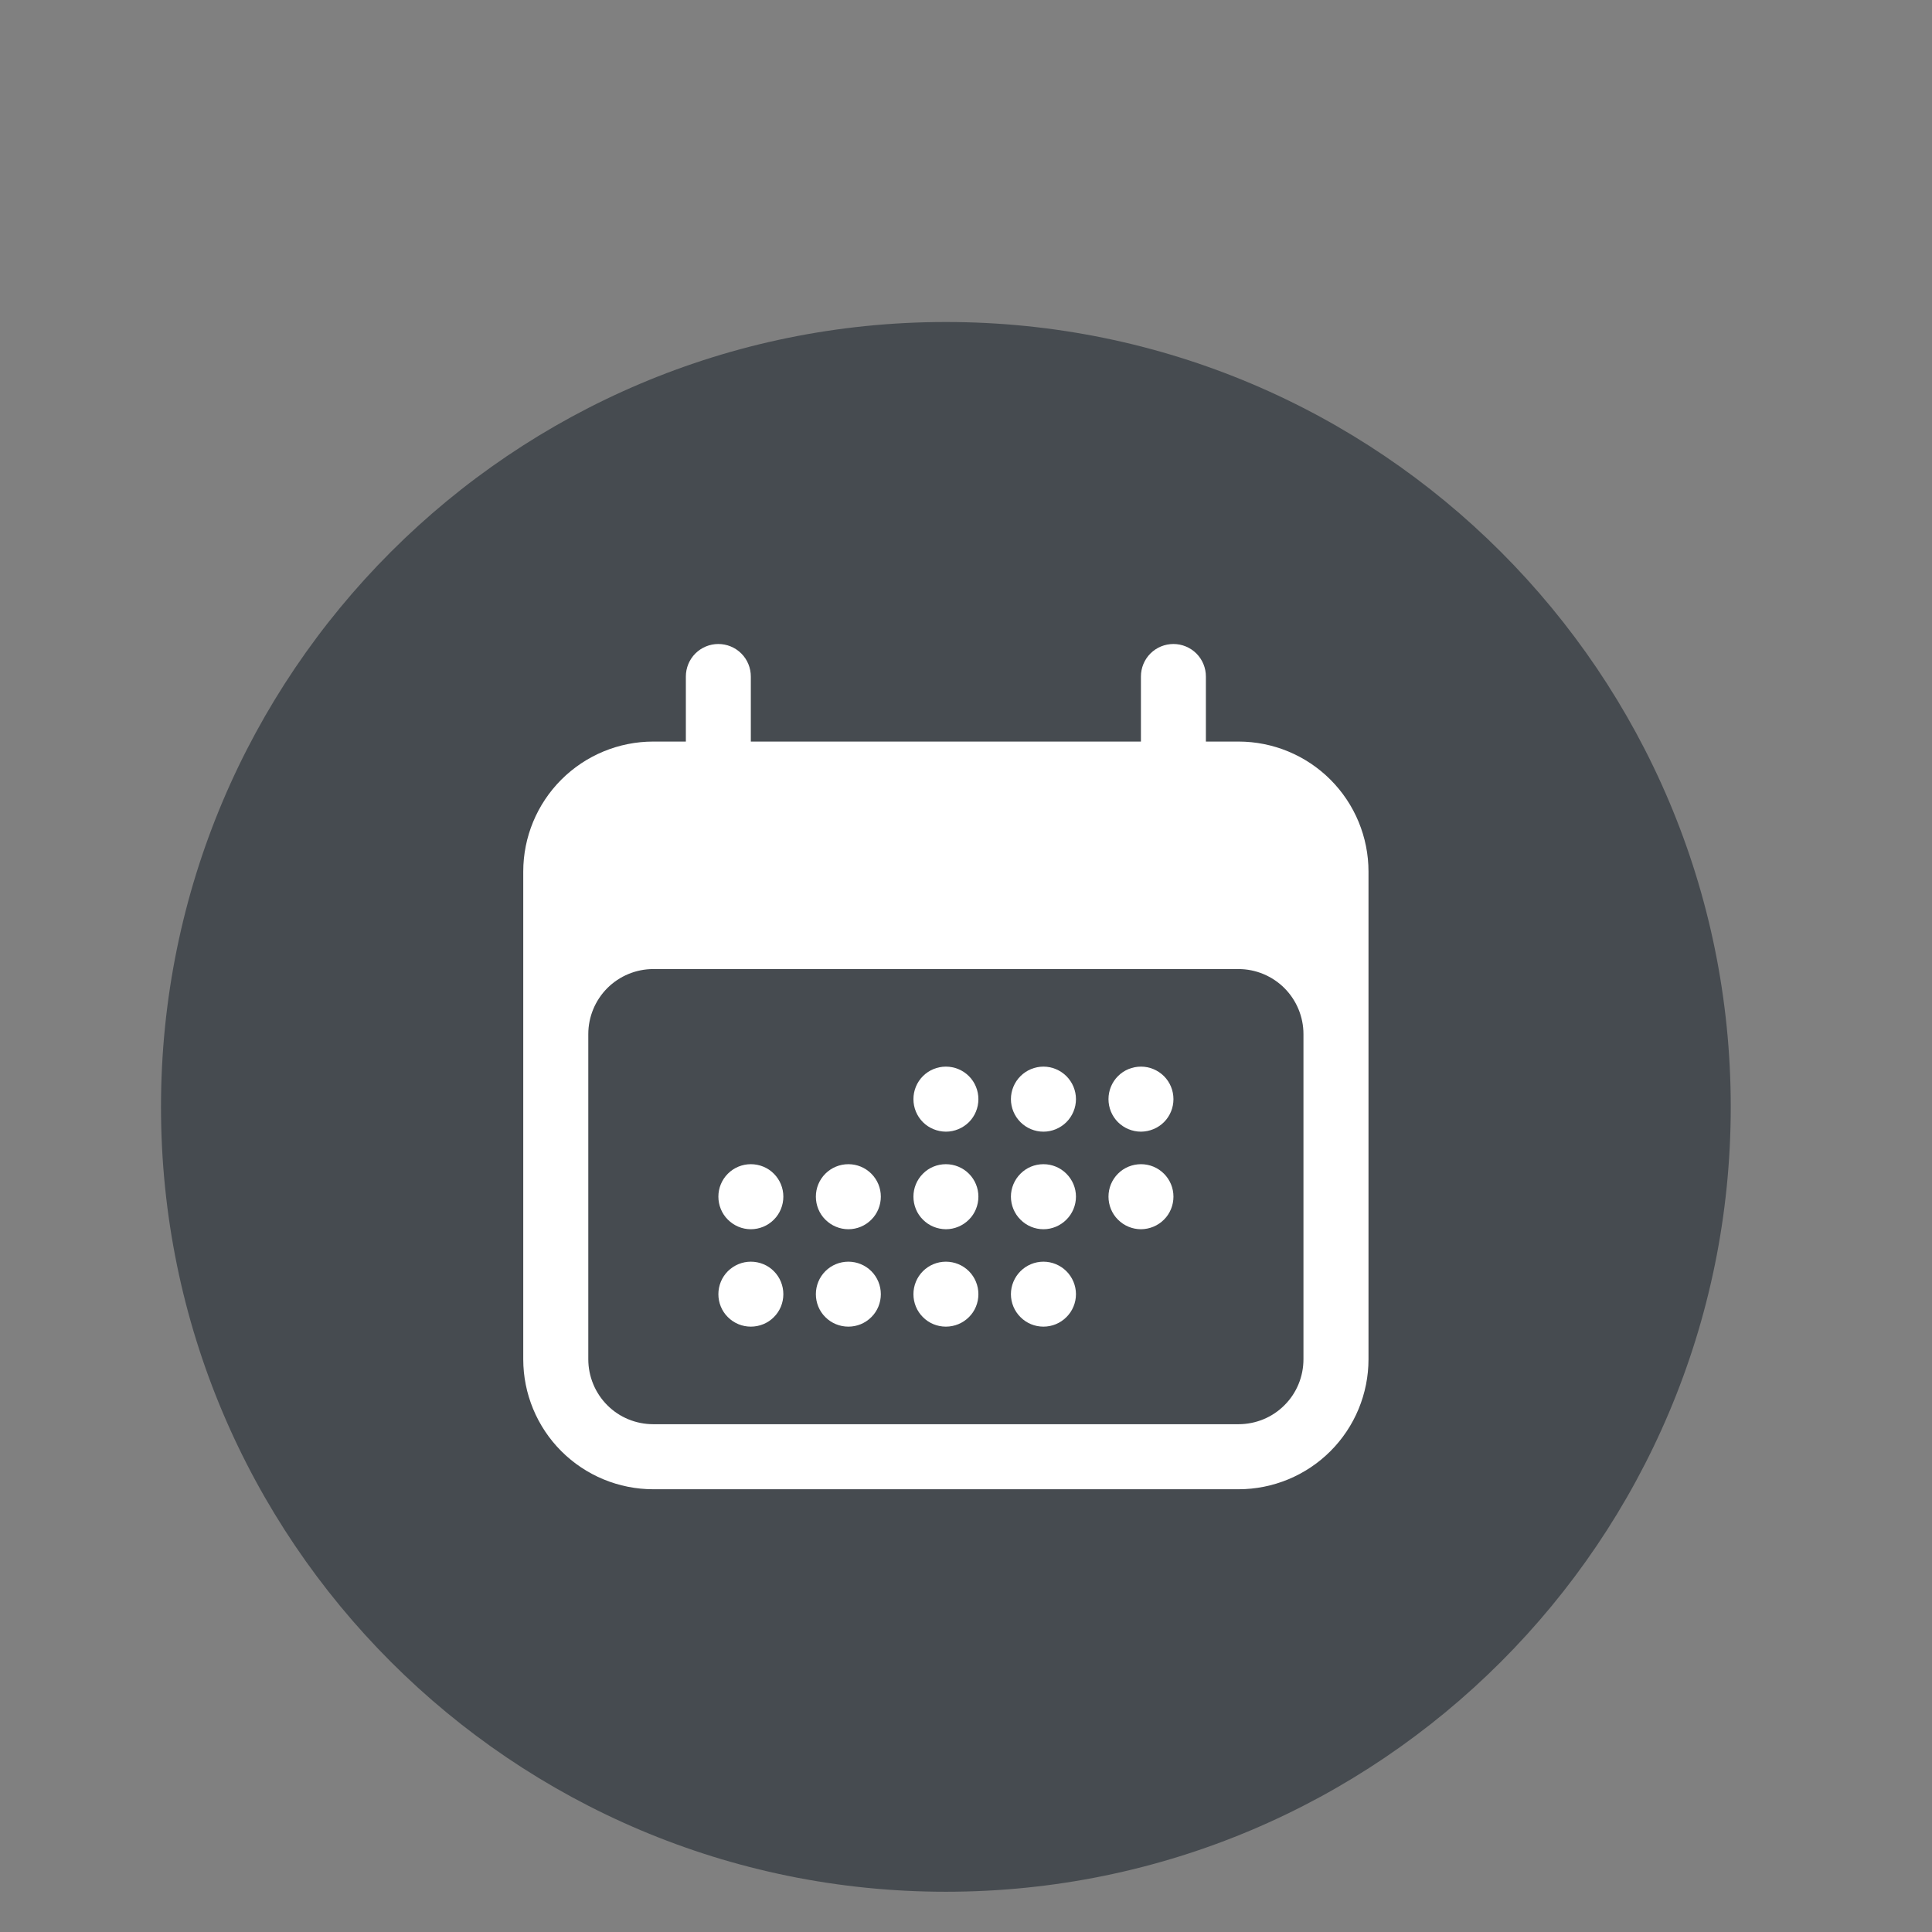 <svg width="24" height="24" viewBox="0 0 24 24" fill="none" xmlns="http://www.w3.org/2000/svg">
<rect x="0" y="0" width="24" height="24" fill="#808080" stroke="none"/>
<path d="M11.75 4C17.135 4 21.5 8.365 21.5 13.75C21.5 19.135 17.135 23.5 11.75 23.5C6.365 23.5 2 19.135 2 13.75C2 8.365 6.365 4 11.75 4Z" fill="#464B50"/>
<path d="M14.577 8C14.684 8 14.787 8.043 14.862 8.118C14.938 8.194 14.98 8.297 14.98 8.404V9.212H15.385C15.813 9.212 16.224 9.382 16.527 9.685C16.83 9.988 17 10.399 17 10.827V16.885C17 17.313 16.83 17.724 16.527 18.027C16.224 18.33 15.813 18.5 15.385 18.5H8.115C7.687 18.5 7.276 18.33 6.973 18.027C6.67 17.724 6.5 17.313 6.5 16.885V10.827C6.5 10.399 6.67 9.988 6.973 9.685C7.276 9.382 7.687 9.212 8.115 9.212H8.52V8.404C8.52 8.297 8.562 8.194 8.638 8.118C8.713 8.043 8.816 8 8.923 8C9.03 8 9.133 8.042 9.209 8.118C9.285 8.194 9.327 8.297 9.327 8.404V9.212H14.173V8.404C14.173 8.297 14.215 8.194 14.291 8.118C14.367 8.042 14.47 8 14.577 8ZM8.115 12.038C7.901 12.038 7.695 12.124 7.544 12.275C7.393 12.427 7.308 12.632 7.308 12.846V16.885C7.308 17.099 7.393 17.305 7.544 17.456C7.695 17.608 7.901 17.692 8.115 17.692H15.385C15.599 17.692 15.805 17.608 15.956 17.456C16.108 17.305 16.192 17.099 16.192 16.885V12.846C16.192 12.632 16.107 12.427 15.956 12.275C15.805 12.124 15.599 12.038 15.385 12.038H8.115ZM9.327 15.673C9.434 15.673 9.538 15.715 9.613 15.791C9.689 15.867 9.731 15.97 9.731 16.077C9.731 16.184 9.689 16.287 9.613 16.362C9.538 16.438 9.434 16.48 9.327 16.48C9.22 16.48 9.118 16.438 9.042 16.362C8.966 16.287 8.924 16.184 8.924 16.077C8.924 15.97 8.966 15.867 9.042 15.791C9.118 15.716 9.22 15.673 9.327 15.673ZM10.539 15.673C10.646 15.673 10.749 15.716 10.824 15.791C10.9 15.867 10.942 15.97 10.942 16.077C10.942 16.184 10.9 16.287 10.824 16.362C10.748 16.438 10.646 16.48 10.539 16.48C10.432 16.48 10.329 16.438 10.253 16.362C10.177 16.287 10.135 16.184 10.135 16.077C10.135 15.97 10.177 15.867 10.253 15.791C10.329 15.715 10.432 15.673 10.539 15.673ZM11.75 15.673C11.857 15.673 11.96 15.715 12.036 15.791C12.112 15.867 12.154 15.97 12.154 16.077C12.154 16.184 12.112 16.287 12.036 16.362C11.96 16.438 11.857 16.48 11.75 16.48C11.643 16.48 11.54 16.438 11.465 16.362C11.389 16.287 11.347 16.184 11.347 16.077C11.347 15.97 11.389 15.867 11.465 15.791C11.54 15.716 11.643 15.673 11.75 15.673ZM12.962 15.673C13.069 15.673 13.171 15.716 13.247 15.791C13.323 15.867 13.366 15.97 13.366 16.077C13.366 16.184 13.323 16.287 13.247 16.362C13.171 16.438 13.069 16.48 12.962 16.48C12.855 16.48 12.752 16.438 12.677 16.362C12.601 16.287 12.558 16.184 12.558 16.077C12.558 15.97 12.601 15.867 12.677 15.791C12.752 15.716 12.855 15.673 12.962 15.673ZM9.327 14.462C9.434 14.462 9.538 14.504 9.613 14.58C9.689 14.656 9.731 14.758 9.731 14.865C9.731 14.972 9.689 15.076 9.613 15.151C9.538 15.227 9.434 15.27 9.327 15.27C9.22 15.27 9.118 15.227 9.042 15.151C8.966 15.076 8.924 14.972 8.924 14.865C8.924 14.758 8.966 14.656 9.042 14.58C9.118 14.504 9.22 14.462 9.327 14.462ZM10.539 14.462C10.646 14.462 10.748 14.504 10.824 14.58C10.9 14.656 10.942 14.758 10.942 14.865C10.942 14.972 10.9 15.076 10.824 15.151C10.749 15.227 10.646 15.27 10.539 15.27C10.432 15.27 10.329 15.227 10.253 15.151C10.177 15.076 10.135 14.972 10.135 14.865C10.135 14.758 10.177 14.656 10.253 14.58C10.329 14.504 10.432 14.462 10.539 14.462ZM11.75 14.462C11.857 14.462 11.96 14.504 12.036 14.58C12.112 14.656 12.154 14.758 12.154 14.865C12.154 14.972 12.112 15.076 12.036 15.151C11.96 15.227 11.857 15.27 11.75 15.27C11.643 15.269 11.54 15.227 11.465 15.151C11.389 15.076 11.347 14.972 11.347 14.865C11.347 14.758 11.389 14.656 11.465 14.58C11.54 14.504 11.643 14.462 11.75 14.462ZM12.962 14.462C13.069 14.462 13.171 14.504 13.247 14.58C13.323 14.656 13.366 14.758 13.366 14.865C13.366 14.972 13.323 15.076 13.247 15.151C13.171 15.227 13.069 15.27 12.962 15.27C12.855 15.27 12.752 15.227 12.677 15.151C12.601 15.076 12.558 14.972 12.558 14.865C12.558 14.758 12.601 14.656 12.677 14.58C12.752 14.504 12.855 14.462 12.962 14.462ZM14.174 14.462C14.281 14.462 14.383 14.504 14.459 14.58C14.535 14.656 14.577 14.758 14.577 14.865C14.577 14.972 14.535 15.076 14.459 15.151C14.383 15.227 14.281 15.269 14.174 15.27C14.067 15.27 13.963 15.227 13.888 15.151C13.812 15.076 13.77 14.972 13.77 14.865C13.77 14.758 13.812 14.656 13.888 14.58C13.963 14.504 14.067 14.462 14.174 14.462ZM11.75 13.25C11.857 13.25 11.96 13.292 12.036 13.368C12.112 13.444 12.154 13.547 12.154 13.654C12.154 13.761 12.112 13.864 12.036 13.94C11.96 14.015 11.857 14.058 11.75 14.058C11.643 14.057 11.54 14.015 11.465 13.94C11.389 13.864 11.347 13.761 11.347 13.654C11.347 13.547 11.389 13.444 11.465 13.368C11.54 13.293 11.643 13.25 11.75 13.25ZM12.962 13.25C13.069 13.25 13.171 13.293 13.247 13.368C13.323 13.444 13.366 13.547 13.366 13.654C13.366 13.761 13.323 13.864 13.247 13.94C13.171 14.015 13.069 14.058 12.962 14.058C12.855 14.058 12.752 14.015 12.677 13.94C12.601 13.864 12.558 13.761 12.558 13.654C12.558 13.547 12.601 13.444 12.677 13.368C12.752 13.293 12.855 13.25 12.962 13.25ZM14.174 13.25C14.281 13.25 14.383 13.293 14.459 13.368C14.535 13.444 14.577 13.547 14.577 13.654C14.577 13.761 14.535 13.864 14.459 13.94C14.383 14.015 14.281 14.057 14.174 14.058C14.067 14.058 13.963 14.015 13.888 13.94C13.812 13.864 13.77 13.761 13.77 13.654C13.77 13.547 13.812 13.444 13.888 13.368C13.963 13.292 14.067 13.25 14.174 13.25Z" fill="white"/>
</svg>
